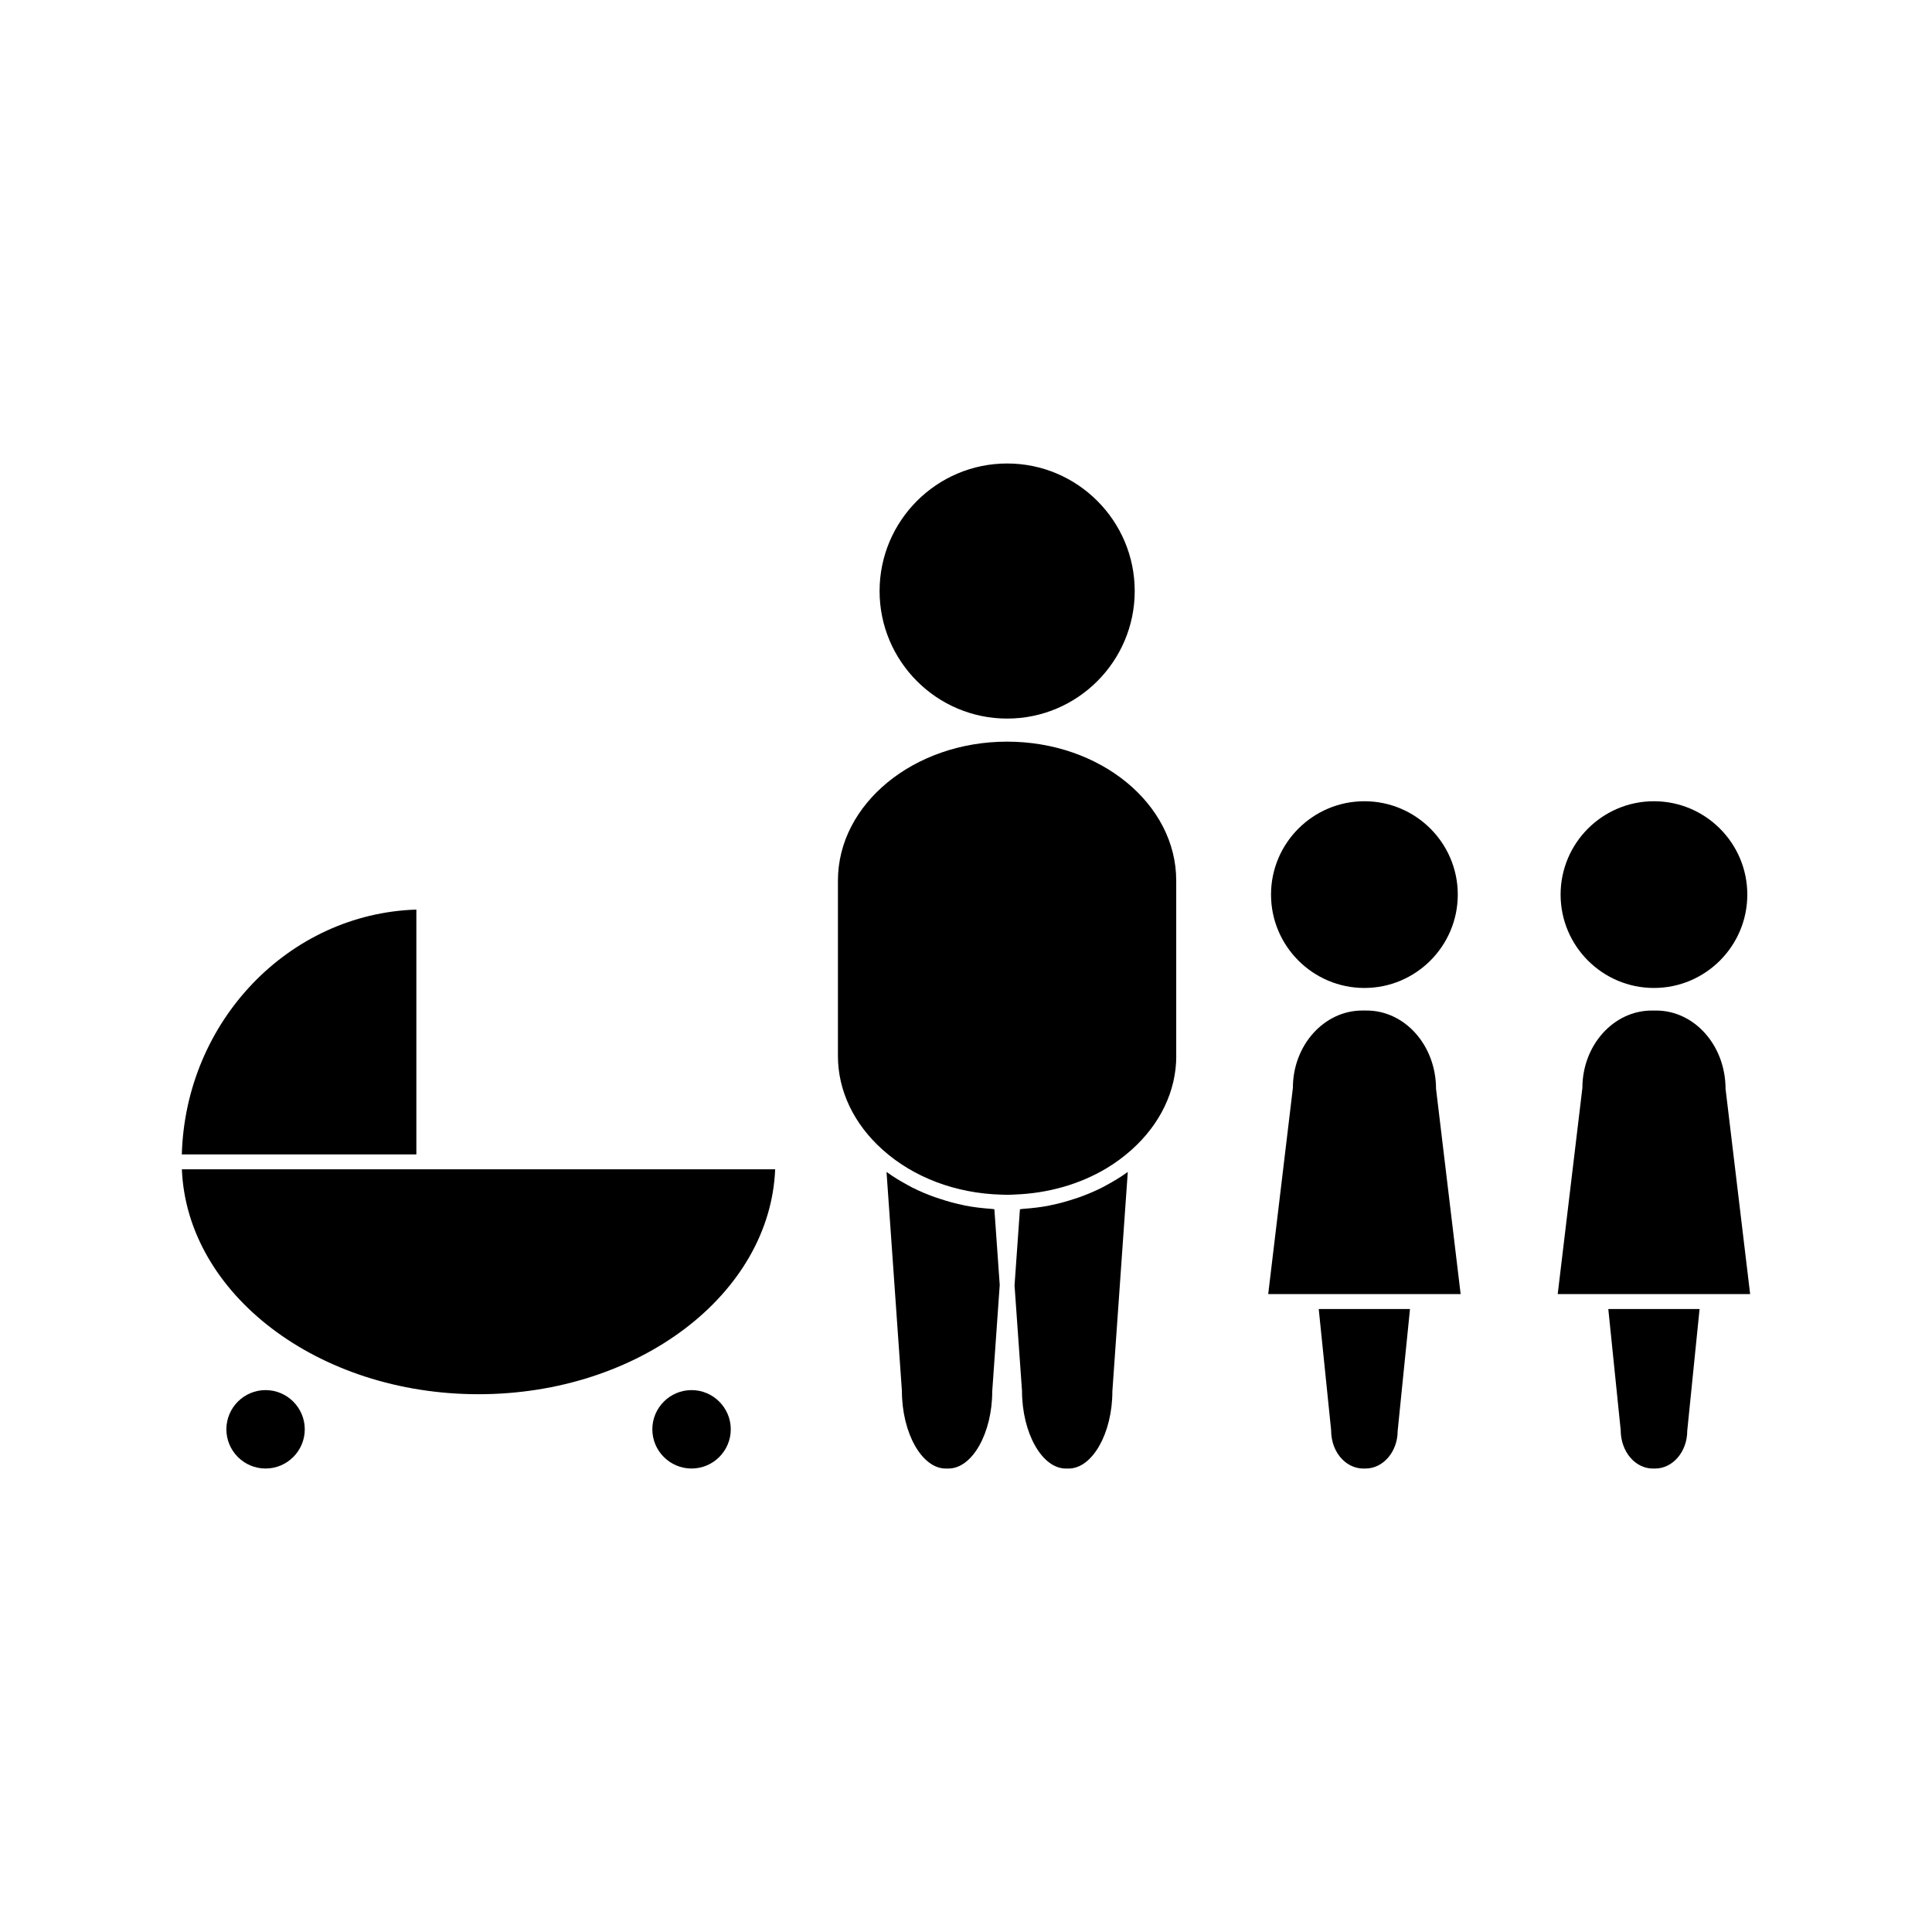 <?xml version="1.0" encoding="UTF-8"?>
<!-- Uploaded to: ICON Repo, www.iconrepo.com, Generator: ICON Repo Mixer Tools -->
<svg fill="#000000" width="800px" height="800px" version="1.1" viewBox="144 144 512 512" xmlns="http://www.w3.org/2000/svg">
 <g>
  <path d="m410.91 334.43c18.637 0 33.801-15.168 33.801-33.801 0-18.637-15.176-33.801-33.801-33.801-18.652 0-33.812 15.172-33.812 33.801 0 18.633 15.16 33.801 33.812 33.801z"/>
  <path d="m437.17 458.11c-0.355 0.195-0.707 0.398-1.074 0.582-1.945 0.977-3.969 1.836-6.055 2.582-0.387 0.133-0.777 0.27-1.172 0.387-2.172 0.73-4.383 1.332-6.672 1.785-0.02 0.012-0.051 0.031-0.074 0.031-2.305 0.453-4.664 0.719-7.055 0.883-0.27 0.02-0.516 0.082-0.777 0.105l-1.344 19.004-0.082 1.203 1.977 27.91c0.012 11.227 5.32 20.594 11.602 20.594h0.762c6.281 0 11.582-9.367 11.582-20.445l4.086-58.148c-0.035 0.031-0.078 0.051-0.117 0.074-1.762 1.281-3.652 2.406-5.586 3.453z"/>
  <path d="m406.82 464.37c-2.418-0.172-4.801-0.441-7.121-0.891-0.027-0.02-0.051-0.02-0.078-0.031-2.273-0.453-4.481-1.055-6.633-1.785-0.414-0.121-0.824-0.258-1.234-0.398-2.078-0.738-4.09-1.59-6.023-2.57-0.367-0.184-0.734-0.398-1.098-0.594-1.93-1.035-3.805-2.164-5.562-3.434-0.035-0.031-0.09-0.051-0.133-0.082l4.074 57.996c0.004 11.227 5.316 20.594 11.598 20.594h0.754c6.277 0 11.586-9.367 11.586-20.445l1.988-28.199-1.418-20.07c-0.238-0.023-0.465-0.078-0.699-0.09z"/>
  <path d="m455.71 377.36c0-20.301-20.109-36.816-44.809-36.816-24.73 0-44.84 16.516-44.84 36.816v46.496c0 9.215 4.231 18.047 11.898 24.887 8.199 7.32 19.359 11.52 31.445 11.852l1.578 0.043 1.41-0.043c0.164 0 0.336-0.02 0.504-0.031 8.863-0.32 17.238-2.719 24.273-6.918 2.387-1.434 4.617-3.066 6.672-4.902 7.656-6.828 11.883-15.672 11.883-24.887h-0.012v-46.496z"/>
  <path d="m601.29 432.55c-0.02-11.539-8.27-20.746-18.41-20.746h-1.141c-10.141 0-18.391 9.203-18.391 20.508l-6.539 54.633h50.996z"/>
  <path d="m573.5 522.99c0.012 5.711 3.836 10.188 8.539 10.188h0.57c4.703 0 8.527-4.481 8.527-9.98l3.269-32.297h-24.188z"/>
  <path d="m582.31 405.82c13.645 0 24.746-11.098 24.746-24.746 0-13.645-11.098-24.738-24.746-24.738-13.648 0-24.734 11.094-24.734 24.738s11.094 24.746 24.734 24.746z"/>
  <path d="m506.16 411.8h-1.141c-10.141 0-18.391 9.203-18.391 20.508l-6.539 54.633h50.996l-6.519-54.395c-0.023-11.539-8.273-20.746-18.406-20.746z"/>
  <path d="m496.76 522.99c0 3.117 1.086 5.883 2.992 7.789 1.547 1.547 3.516 2.398 5.547 2.398h0.57c4.703 0 8.527-4.481 8.527-9.98l3.269-32.297h-24.188z"/>
  <path d="m505.58 405.82c13.645 0 24.746-11.098 24.746-24.746 0-13.645-11.098-24.738-24.746-24.738-13.645 0-24.746 11.094-24.746 24.738s11.105 24.746 24.746 24.746z"/>
  <path d="m192.2 453.88c1.332 33.047 36.082 59.602 78.609 59.602 42.531 0 77.281-26.559 78.617-59.602z"/>
  <path d="m254.34 385.05c-33.832 1.07-61.164 29.598-62.156 64.887h62.156z"/>
  <path d="m327.27 512.39c-5.731 0-10.395 4.676-10.395 10.391 0 5.731 4.664 10.391 10.395 10.391s10.391-4.664 10.391-10.391c0-5.715-4.664-10.391-10.391-10.391z"/>
  <path d="m214.38 512.39c-5.727 0-10.387 4.676-10.387 10.391 0 5.731 4.66 10.391 10.387 10.391s10.387-4.664 10.387-10.391c0-5.715-4.66-10.391-10.387-10.391z"/>
 </g>
</svg>